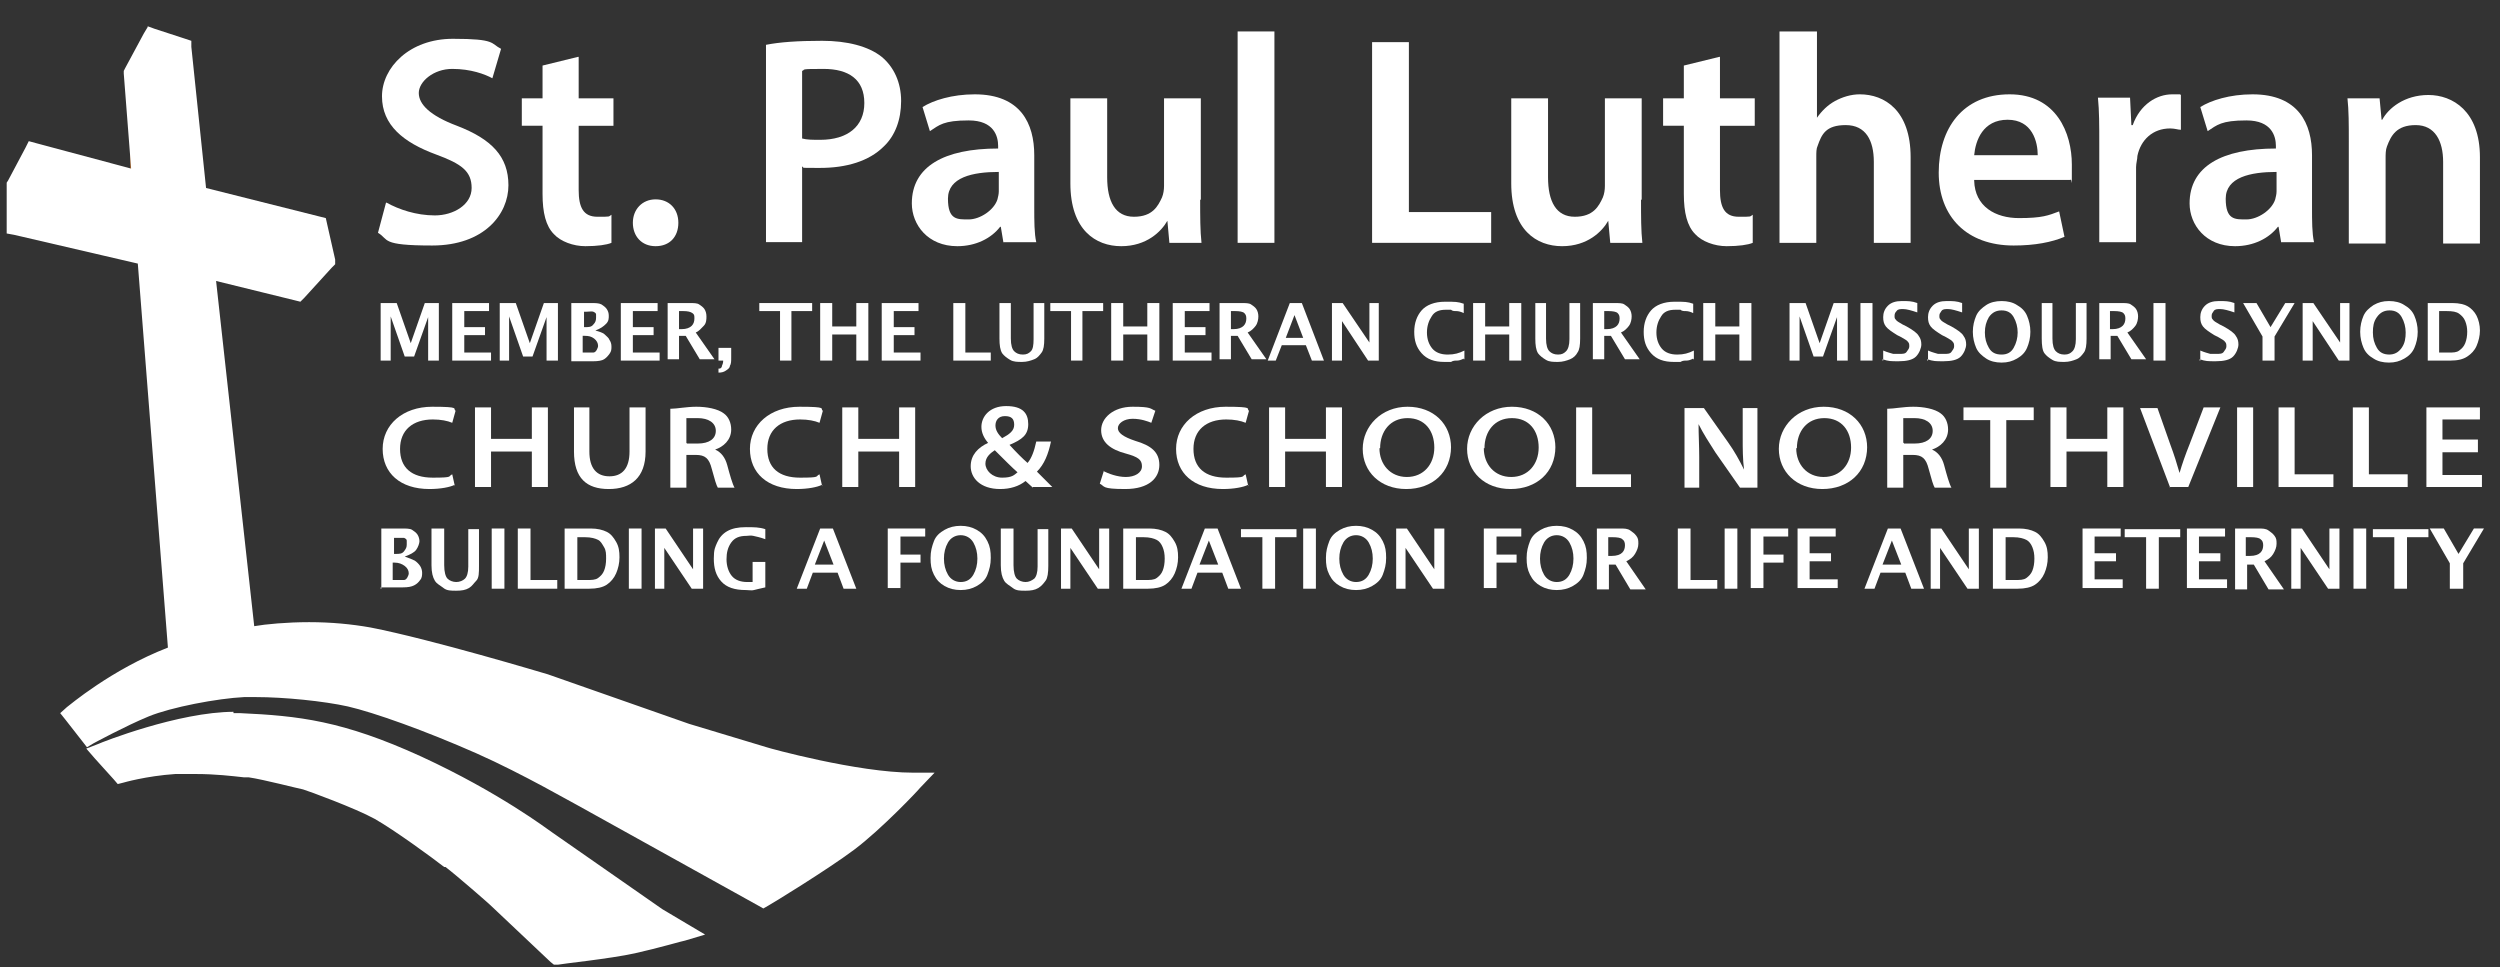 <?xml version="1.0" encoding="UTF-8"?>
<svg id="Layer_2" xmlns="http://www.w3.org/2000/svg" version="1.1" viewBox="0 0 373.7 144.6">
  <rect x="0" y="0" width="373.7" height="144.6" fill="#333333" stroke="none"/>
  <!-- Generator: Adobe Illustrator 29.0.1, SVG Export Plug-In . SVG Version: 2.1.0 Build 192)  -->
  <defs>
    <style>
      .st0 {
        fill: none;
        stroke: #d57728;
        stroke-miterlimit: 10;
        stroke-width: .2px;
      }

      .st1 {
        fill: #fff;
      }
    </style>
  </defs>
  <g>
    <path class="st1" d="M57.8,30.3c1.8,1,4.4,1.9,7.2,1.9s5.5-1.6,5.5-4.1-1.5-3.6-5.3-5c-4.9-1.8-8.1-4.4-8.1-8.7s4.1-8.6,10.6-8.6,5.6.7,7.2,1.5l-1.3,4.4c-1.1-.6-3.2-1.4-6-1.4s-5,1.9-5,3.6,1.7,3.4,5.7,4.9c5.2,2,7.7,4.6,7.7,8.9s-3.6,9-11.4,9-6.4-.9-8.1-1.9l1.2-4.5h.1Z"/>
    <path class="st1" d="M86.5,8.5v6.2h5.2v4.1h-5.2v9.6c0,2.6.7,4,2.8,4s1.6,0,2.1-.3v4.2c-.7.3-2.1.5-3.9.5s-3.7-.7-4.7-1.8c-1.2-1.2-1.7-3.2-1.7-6v-10.2h-3.1v-4.1h3.1v-4.9l5.3-1.3h0Z"/>
    <path class="st1" d="M94.6,33.3c0-2,1.4-3.5,3.4-3.5s3.4,1.4,3.4,3.5-1.3,3.5-3.4,3.5-3.4-1.5-3.4-3.5Z"/>
    <path class="st1" d="M114.5,6.7c2-.4,4.7-.6,8.4-.6s6.9.8,8.9,2.4c1.8,1.5,2.9,3.8,2.9,6.6s-.9,5.2-2.6,6.8c-2.2,2.2-5.6,3.2-9.5,3.2s-2,0-2.7-.2v11.3h-5.4s0-29.5,0-29.5ZM119.9,20.7c.7.2,1.6.2,2.7.2,4.1,0,6.6-2,6.6-5.5s-2.3-5.1-6.1-5.1-2.6.1-3.2.3v10.1Z"/>
    <path class="st1" d="M150,36.3l-.4-2.4h-.1c-1.3,1.7-3.6,2.9-6.4,2.9-4.4,0-6.8-3.2-6.8-6.4,0-5.5,4.8-8.2,12.9-8.2v-.4c0-1.4-.6-3.8-4.4-3.8s-4.4.7-5.8,1.6l-1.1-3.6c1.6-1,4.4-1.9,7.8-1.9,6.9,0,8.9,4.4,8.9,9.1v7.8c0,2,0,3.9.3,5.2h-4.9ZM149.3,25.7c-3.9,0-7.6.8-7.6,4s1.4,3.1,3.1,3.1,3.8-1.4,4.3-3c.1-.4.2-.8.2-1.2v-3h0Z"/>
    <path class="st1" d="M179.4,29.8c0,2.6,0,4.7.2,6.5h-4.8l-.3-3.3h0c-.9,1.6-3.1,3.8-6.9,3.8s-7.6-2.4-7.6-9.4v-12.7h5.5v11.8c0,3.6,1.2,5.9,4,5.9s3.6-1.6,4.2-2.9c.2-.5.3-1.1.3-1.7v-13.1h5.5v15.2h0Z"/>
    <path class="st1" d="M185,4.7h5.5v31.6h-5.5V4.7Z"/>
    <path class="st1" d="M205.1,6.3h5.5v25.4h12.3v4.6h-17.8V6.3Z"/>
    <path class="st1" d="M245.3,29.8c0,2.6,0,4.7.2,6.5h-4.8l-.3-3.3h0c-.9,1.6-3.1,3.8-6.9,3.8s-7.6-2.4-7.6-9.4v-12.7h5.5v11.8c0,3.6,1.2,5.9,4,5.9s3.6-1.6,4.2-2.9c.2-.5.3-1.1.3-1.7v-13.1h5.5v15.2h0Z"/>
    <path class="st1" d="M257.1,8.5v6.2h5.2v4.1h-5.2v9.6c0,2.6.7,4,2.8,4s1.6,0,2.1-.3v4.2c-.7.3-2.1.5-3.9.5s-3.7-.7-4.7-1.8c-1.2-1.2-1.7-3.2-1.7-6v-10.2h-3.1v-4.1h3.1v-4.9l5.3-1.3s.1,0,.1,0Z"/>
    <path class="st1" d="M266.1,4.7h5.5v12.9h0c.7-1,1.6-1.9,2.7-2.5s2.4-1,3.7-1c3.7,0,7.6,2.4,7.6,9.4v12.8h-5.5v-12.1c0-3.2-1.2-5.5-4.2-5.5s-3.6,1.4-4.2,3.1c-.2.4-.2,1-.2,1.6v12.9h-5.5V4.7h.1Z"/>
    <path class="st1" d="M295.1,27c.1,3.9,3.2,5.6,6.7,5.6s4.4-.4,6-1l.8,3.8c-1.9.8-4.4,1.3-7.6,1.3-7,0-11.2-4.3-11.2-10.9s3.6-11.7,10.6-11.7,9.3,5.8,9.3,10.5,0,1.8-.2,2.3h-14.5.1ZM304.6,23.2c0-2-.8-5.3-4.5-5.3s-4.8,3.1-5,5.3h9.5Z"/>
    <path class="st1" d="M313.8,21.6c0-2.9,0-5-.2-7h4.8l.2,4.1h.2c1.1-3.1,3.6-4.6,5.9-4.6s.8,0,1.3.1v5.2c-.4,0-.9-.2-1.6-.2-2.6,0-4.4,1.7-4.9,4.1,0,.5-.2,1.1-.2,1.7v11.2h-5.5v-14.7h0Z"/>
    <path class="st1" d="M341,36.3l-.4-2.4h-.1c-1.3,1.7-3.6,2.9-6.4,2.9-4.4,0-6.8-3.2-6.8-6.4,0-5.5,4.8-8.2,12.9-8.2v-.4c0-1.4-.6-3.8-4.4-3.8s-4.4.7-5.8,1.6l-1.1-3.6c1.6-1,4.4-1.9,7.8-1.9,6.9,0,8.9,4.4,8.9,9.1v7.8c0,2,0,3.9.3,5.2h-4.9ZM340.3,25.7c-3.9,0-7.6.8-7.6,4s1.4,3.1,3.1,3.1,3.8-1.4,4.3-3c.1-.4.2-.8.2-1.2v-3h0Z"/>
    <path class="st1" d="M351.1,21.1c0-2.5,0-4.6-.2-6.4h4.8l.3,3.2h.1c.9-1.7,3.3-3.7,6.9-3.7s7.7,2.4,7.7,9.3v12.9h-5.5v-12.2c0-3.1-1.2-5.5-4.1-5.5s-3.7,1.6-4.3,3.2c-.2.5-.2,1.2-.2,1.8v12.7h-5.5v-15.2h0Z"/>
  </g>
  <path class="st0" d="M19.6,26.3V9.4s2.8-4.9,7.4-2"/>
  <g>
    <path class="st1" d="M86.7,119.8s-8.1-4.7-15.1-7.8c-7.8-3.4-15.4-6.2-19.3-7.1-3.6-.8-9.6-1.4-13.9-1.4s-1.2,0-1.8,0c-4,.2-11,1.5-14.5,3s-8.2,4-8.3,4l-.5.3-3.2-4.2.5-.4c.3-.2,6.8-5.7,15.4-9l-4.6-58.4L1.8,34.3v-6.8l2.9-5.5,15.7,4.2-1.2-15.4,3.2-5.9,5.5,1.9,2.3,22.1,18,4.6,1.2,6.1-4.7,5-13.1-3.2,5.9,53.3c1.4-.2,4.7-.7,8.8-.7s6.2.3,9,.8c9.1,1.8,26.2,6.9,26.4,7l21.1,7.4,11.7,3.5s13.7,3.6,22,3.7h1.6l-1.1,1.2c-.2.2-5.7,6.1-9.7,9.1s-12.5,8.2-12.8,8.4l-.3.2-27.6-15.3v-.2h0Z"/>
    <path class="st1" d="M22.8,5.7l4.6,1.5,2.3,22.1,18.1,4.6,1.1,5.3-4.1,4.5-13.7-3.4,6.1,55s4-.8,9.4-.8,5.8.2,8.9.8c9.2,1.8,26.3,7,26.3,7l21.1,7.4,11.7,3.5s13.7,3.7,22.2,3.8c0,0-5.7,6-9.6,9-4,3-12.8,8.3-12.8,8.3l-27.2-15.1s-8-4.7-15.1-7.8c-7.1-3.1-15.1-6.1-19.4-7.1-3.8-.8-9.9-1.4-14.1-1.4h-1.8c-4.1.2-11.2,1.6-14.7,3s-8.3,4.1-8.3,4.1l-2.5-3.2s6.9-5.8,15.7-9.1l-4.6-59.5-19.5-4.5v-6.1l2.5-4.9,16.1,4.3-1.2-16.2,2.8-5.2M22.1,4l-.6,1-2.8,5.2-.2.4v.4l1.1,14.2-14.2-3.8-1.1-.3-.5,1-2.6,4.9-.2.3v7.6l1.1.2,18.5,4.3,4.5,57.4c-8.5,3.3-14.8,8.7-15.1,8.9l-1,.9.8,1,2.5,3.2.7.9,1-.6s4.8-2.6,8.2-4c3.4-1.4,10.3-2.7,14.3-2.9h1.7c4.3,0,10.2.6,13.8,1.4,3.9.9,11.5,3.6,19.2,7,7,3.1,14.9,7.7,15,7.7l27.2,15.1.7.4.7-.4c.4-.2,8.9-5.4,12.9-8.4,4-3,9.6-8.9,9.8-9.2l2.2-2.3h-3.2c-8.3,0-21.7-3.7-21.9-3.8l-11.6-3.5-21.1-7.4h0c-.7-.2-17.3-5.2-26.5-7-2.8-.5-5.9-.8-9.2-.8s-6.5.3-8.2.6l-5.7-51.6,11.8,2.9.8.2.6-.6,4.1-4.5.5-.5v-.7l-1.2-5.3-.2-.9-.8-.2-17.1-4.3-2.2-21.1v-.9l-.9-.3-4.6-1.5-1.1-.4h.1Z"/>
  </g>
  <g>
    <path class="st1" d="M73.7,134.6s-5-4.3-6.8-5.6h-.2c-2-1.6-7.5-5.6-10.5-7.4-3.1-1.8-10.8-4.5-10.8-4.5h0s-5.9-1.5-8.2-1.8h-.7c-1.8-.3-4.4-.6-7.3-.6h-3.2c-4.5.4-8,1.3-8,1.4h-.4l-3.7-4.1.9-.4c.5-.2,11.9-4.8,20.1-4.8s.7,0,1,0c8.6.4,15.2,1.1,26.8,6.4,11.9,5.4,19.4,11.2,19.4,11.3l16.5,11.5,5,3-1.5.4s-3.9,1.1-7.4,1.9c-3.6.8-11.1,1.6-11.5,1.6h-.3l-9.3-8.7v.3h.1Z"/>
    <path class="st1" d="M35,107.8h.9c8.1.4,14.6.9,26.6,6.4,11.9,5.5,19.3,11.2,19.3,11.2l16.5,11.5,3.7,2.2s-3.8,1.1-7.4,1.9c-3.6.8-11.4,1.6-11.4,1.6l-9.1-8.5s-5-4.4-6.8-5.7-7.6-5.6-10.7-7.4c-3.2-1.8-11-4.6-11-4.6,0,0-5.9-1.6-8.3-1.8-1.8-.2-4.7-.6-8-.6s-2.1,0-3.2,0c-4.6.4-8.1,1.4-8.1,1.4l-2.8-3.1s11.7-4.7,19.8-4.7M35,106.4v1.4-1.4h0c-8.3,0-19.9,4.6-20.3,4.8l-1.8.7,1.3,1.5,2.8,3.1.6.7.8-.2s3.4-1,7.8-1.3h3.1c2.9,0,5.4.3,7.2.5h.7c2.1.3,7.5,1.7,8.1,1.8.7.2,7.8,2.8,10.7,4.4,3,1.7,8.6,5.8,10.4,7.2h.2c1.7,1.3,6.4,5.4,6.7,5.7l9,8.5.5.4h.6c.3-.1,7.9-.9,11.5-1.7s7.3-1.9,7.5-1.9l3-.9-2.7-1.6-3.7-2.2-16.5-11.5c-.6-.4-7.8-5.9-19.5-11.3-11.8-5.4-18.4-6.1-27.1-6.5h-1v-.2Z"/>
  </g>
  <g>
    <path class="st1" d="M57,88v-9h3c.7,0,1.3,0,1.6.2s.6.4.8.7c.2.3.3.7.3,1s-.2.9-.5,1.3-.9.7-1.7,1c.6.2,1.1.4,1.5.6.3.2.6.5.8.8s.3.7.3,1,0,.8-.3,1.1c-.2.3-.5.6-.9.8s-.9.3-1.7.3h-3.3v.2h.1ZM58.7,82.8h.4c.6,0,1,0,1.3-.4s.4-.6.4-1v-.6c0-.2-.2-.3-.4-.4h-1.5v2.5h-.2ZM58.7,86.7h1.7c.2,0,.4-.2.5-.4s.2-.4.2-.6c0-.4-.2-.8-.6-1.1-.4-.3-.9-.5-1.5-.5h-.3v2.8h0v-.2Z"/>
    <path class="st1" d="M64.5,79h1.9v5.5c0,1,.2,1.7.5,2s.8.5,1.3.5,1-.2,1.3-.5.5-.9.5-1.8v-5.6h1.6v5.5c0,1,0,1.8-.4,2.2s-.6.8-1.1,1.1-1.1.4-1.9.4-1.4,0-1.9-.4-1-.6-1.3-1.1-.5-1.2-.5-2.3c0,0,0-5.5,0-5.5Z"/>
    <path class="st1" d="M73.5,88v-9h1.9v9h-1.9Z"/>
    <path class="st1" d="M77.4,88v-9h1.9v7.7h4v1.3h-5.9Z"/>
    <path class="st1" d="M84.4,88v-9h3.9c1,0,1.8.2,2.4.5s1,.8,1.4,1.5.5,1.4.5,2.3-.2,1.7-.5,2.4-.8,1.3-1.4,1.7-1.5.6-2.6.6h-3.7ZM86.3,86.7h1.4c.7,0,1.3,0,1.7-.3s.7-.6.9-1.1.3-1.1.3-1.8,0-1.2-.3-1.7-.5-.9-.9-1.1-1-.4-2-.4h-1.1v6.5h0Z"/>
    <path class="st1" d="M94,88v-9h1.9v9h-1.9Z"/>
    <path class="st1" d="M97.9,88v-9h1.6l4.1,6.1v-6.1h1.5v9h-1.7l-4.1-6.1v6.1h-1.5,0Z"/>
    <path class="st1" d="M114.4,87.8c-.8.2-1.4.3-1.7.4s-.8,0-1.2,0c-1.7,0-2.9-.4-3.7-1.3s-1.1-2-1.1-3.4.2-1.7.5-2.4.8-1.3,1.5-1.7,1.6-.6,2.8-.6,2,0,2.9.3v1.5c-.8-.3-1.4-.4-1.8-.5s-.7,0-1,0c-1.1,0-1.8.3-2.3,1s-.7,1.5-.7,2.5.3,1.9.8,2.5,1.3.9,2.3.9.5,0,.8,0v-3h1.9v3.9h0Z"/>
    <path class="st1" d="M119.1,88l3.5-9h1.9l3.5,9h-1.9l-.9-2.4h-3.7l-.9,2.4h-1.5ZM121.8,84.4h2.8l-1.4-3.6-1.4,3.6Z"/>
    <path class="st1" d="M132.7,88v-9h5.6v1.2h-3.7v2.7h3v1.2h-3v3.8h-1.9Z"/>
    <path class="st1" d="M143.6,88.2c-.9,0-1.7-.2-2.4-.6s-1.2-.9-1.6-1.7-.5-1.5-.5-2.5.2-1.7.5-2.5.9-1.3,1.6-1.7,1.5-.6,2.4-.6,1.7.2,2.4.6,1.2.9,1.6,1.7.5,1.5.5,2.5-.2,1.7-.5,2.5-.9,1.3-1.6,1.7-1.5.6-2.4.6ZM143.6,87c.9,0,1.5-.4,1.9-1.1s.6-1.5.6-2.4-.2-1.7-.6-2.4-1.1-1.1-1.9-1.1-1.5.4-1.9,1.1-.6,1.5-.6,2.4.2,1.7.6,2.4c.4.7,1.1,1.1,1.9,1.1Z"/>
    <path class="st1" d="M149.6,79h1.9v5.5c0,1,.2,1.7.5,2s.8.5,1.3.5.9-.2,1.3-.5c.3-.3.5-.9.5-1.8v-5.6h1.6v5.5c0,1-.1,1.8-.4,2.2s-.6.8-1.1,1.1-1.1.4-1.9.4-1.4,0-1.9-.4-1-.6-1.3-1.1-.5-1.2-.5-2.3v-5.5h0Z"/>
    <path class="st1" d="M158.6,88v-9h1.6l4.1,6.1v-6.1h1.5v9h-1.7l-4.1-6.1v6.1h-1.5,0Z"/>
    <path class="st1" d="M167.9,88v-9h3.9c1,0,1.8.2,2.4.5s1,.8,1.4,1.5.5,1.4.5,2.3-.2,1.7-.5,2.4-.8,1.3-1.4,1.7-1.5.6-2.6.6h-3.7,0ZM169.8,86.7h1.4c.7,0,1.3,0,1.7-.3s.7-.6.9-1.1.3-1.1.3-1.8-.1-1.2-.3-1.7-.5-.9-.9-1.1-1-.4-2-.4h-1.1v6.5h0Z"/>
    <path class="st1" d="M176.6,88l3.5-9h1.9l3.5,9h-1.9l-.9-2.4h-3.7l-.9,2.4h-1.5ZM179.3,84.4h2.8l-1.4-3.6-1.4,3.6h0Z"/>
    <path class="st1" d="M188.7,88v-7.7h-3.2v-1.2h8.3v1.2h-3.2v7.7h-1.9Z"/>
    <path class="st1" d="M194.8,88v-9h1.9v9h-1.9Z"/>
    <path class="st1" d="M202.7,88.2c-.9,0-1.7-.2-2.4-.6s-1.2-.9-1.6-1.7-.5-1.5-.5-2.5.2-1.7.5-2.5.9-1.3,1.6-1.7,1.5-.6,2.4-.6,1.7.2,2.4.6,1.2.9,1.6,1.7.5,1.5.5,2.5-.2,1.7-.5,2.5-.9,1.3-1.6,1.7-1.5.6-2.4.6ZM202.7,87c.9,0,1.5-.4,1.9-1.1s.6-1.5.6-2.4-.2-1.7-.6-2.4-1.1-1.1-1.9-1.1-1.5.4-1.9,1.1-.6,1.5-.6,2.4.2,1.7.6,2.4c.4.7,1.1,1.1,1.9,1.1Z"/>
    <path class="st1" d="M208.7,88v-9h1.6l4.1,6.1v-6.1h1.5v9h-1.7l-4.1-6.1v6.1h-1.5,0Z"/>
    <path class="st1" d="M221.8,88v-9h5.6v1.2h-3.7v2.7h3v1.2h-3v3.8h-1.9Z"/>
    <path class="st1" d="M232.7,88.2c-.9,0-1.7-.2-2.4-.6s-1.2-.9-1.6-1.7-.5-1.5-.5-2.5.2-1.7.5-2.5.9-1.3,1.6-1.7,1.5-.6,2.4-.6,1.7.2,2.4.6,1.2.9,1.6,1.7.5,1.5.5,2.5-.2,1.7-.5,2.5-.9,1.3-1.6,1.7-1.5.6-2.4.6ZM232.7,87c.9,0,1.5-.4,1.9-1.1s.6-1.5.6-2.4-.2-1.7-.6-2.4-1.1-1.1-1.9-1.1-1.5.4-1.9,1.1-.6,1.5-.6,2.4.2,1.7.6,2.4c.4.7,1.1,1.1,1.9,1.1Z"/>
    <path class="st1" d="M238.7,88v-9h3.4c.7,0,1.2,0,1.6.3s.6.4.9.8.3.7.3,1.2-.2,1-.5,1.5-.7.8-1.3,1.1l2.9,4.2h-2.3l-2.2-3.7h-1v3.7h-1.8,0ZM240.5,83.1h.4c.8,0,1.3-.2,1.6-.5s.4-.7.4-1.1-.1-.7-.4-.9c-.2-.2-.7-.3-1.5-.3h-.6v2.8h.1Z"/>
    <path class="st1" d="M250.8,88v-9h1.9v7.7h4v1.3h-5.9Z"/>
    <path class="st1" d="M257.8,88v-9h1.9v9h-1.9Z"/>
    <path class="st1" d="M261.7,88v-9h5.6v1.2h-3.7v2.7h3v1.2h-3v3.8h-1.9Z"/>
    <path class="st1" d="M268.7,88v-9h5.7v1.2h-3.9v2.5h3.2v1.2h-3.2v2.7h4.2v1.3h-6Z"/>
    <path class="st1" d="M278.7,88l3.5-9h1.9l3.5,9h-1.9l-.9-2.4h-3.7l-.9,2.4h-1.5ZM281.4,84.4h2.8l-1.4-3.6-1.4,3.6Z"/>
    <path class="st1" d="M288.6,88v-9h1.6l4.1,6.1v-6.1h1.5v9h-1.7l-4.1-6.1v6.1h-1.5.1Z"/>
    <path class="st1" d="M297.9,88v-9h3.9c1,0,1.8.2,2.4.5s1,.8,1.4,1.5.5,1.4.5,2.3-.2,1.7-.5,2.4-.8,1.3-1.4,1.7-1.5.6-2.6.6h-3.7,0ZM299.8,86.7h1.4c.7,0,1.3,0,1.7-.3s.7-.6.9-1.1.3-1.1.3-1.8-.1-1.2-.3-1.7-.5-.9-.9-1.1-1-.4-2-.4h-1.1v6.5h0Z"/>
    <path class="st1" d="M311.3,88v-9h5.7v1.2h-3.9v2.5h3.2v1.2h-3.2v2.7h4.2v1.3h-6Z"/>
    <path class="st1" d="M320.8,88v-7.7h-3.2v-1.2h8.3v1.2h-3.2v7.7h-1.9,0Z"/>
    <path class="st1" d="M326.9,88v-9h5.7v1.2h-3.9v2.5h3.2v1.2h-3.2v2.7h4.2v1.3h-6Z"/>
    <path class="st1" d="M334.1,88v-9h3.4c.7,0,1.2,0,1.6.3s.6.4.9.8.3.7.3,1.2-.2,1-.5,1.5-.7.8-1.3,1.1l2.9,4.2h-2.3l-2.2-3.7h-1v3.7h-1.8ZM335.9,83.1h.4c.8,0,1.3-.2,1.6-.5.3-.3.4-.7.4-1.1s-.1-.7-.4-.9c-.2-.2-.7-.3-1.5-.3h-.7v2.8h.2Z"/>
    <path class="st1" d="M342.5,88v-9h1.6l4.1,6.1v-6.1h1.5v9h-1.7l-4.1-6.1v6.1h-1.5.1Z"/>
    <path class="st1" d="M351.8,88v-9h1.9v9h-1.9Z"/>
    <path class="st1" d="M357.9,88v-7.7h-3.2v-1.2h8.3v1.2h-3.2v7.7h-1.9,0Z"/>
    <path class="st1" d="M366.2,88v-3.8l-3-5.2h2.1l2.2,3.8,2.3-3.8h1.5l-3.1,5.2v3.8h-2Z"/>
  </g>
  <g>
    <path class="st1" d="M56.9,53.9v-8.6h2.4l2.1,6,2.1-6h2.1v8.6h-1.6v-6.5l-2.1,5.9h-1.4l-2.1-6v6.6h-1.5Z"/>
    <path class="st1" d="M67.6,53.9v-8.6h5.5v1.2h-3.7v2.4h3.1v1.2h-3.1v2.6h4v1.2s-5.8,0-5.8,0Z"/>
    <path class="st1" d="M74.7,53.9v-8.6h2.4l2.1,6,2.1-6h2.1v8.6h-1.7v-6.5l-2.1,5.9h-1.4l-2.1-6v6.6h-1.4Z"/>
    <path class="st1" d="M85.4,53.9v-8.6h2.9c.7,0,1.2,0,1.6.2.3.2.6.4.8.7.2.3.3.6.3,1s0,.8-.4,1.2-.8.7-1.6,1c.6.2,1.1.3,1.4.6s.6.5.7.8c.2.3.3.6.3,1s0,.7-.3,1.1-.5.6-.8.8-.9.3-1.6.3h-3.3ZM87.1,48.9h.4c.5,0,.9,0,1.2-.4.3-.3.4-.6.4-1v-.5c0-.2-.2-.3-.4-.4s-.6,0-1.1,0h-.3v2.4h-.2ZM87.1,52.7h1.6c.2,0,.4-.2.5-.4s.2-.4.2-.6c0-.4-.2-.8-.6-1.1s-.8-.4-1.4-.4h-.3v2.6h0Z"/>
    <path class="st1" d="M92.8,53.9v-8.6h5.5v1.2h-3.7v2.4h3.1v1.2h-3.1v2.6h4v1.2s-5.8,0-5.8,0Z"/>
    <path class="st1" d="M99.8,53.9v-8.6h3.2c.7,0,1.2,0,1.5.2s.6.4.8.7.3.7.3,1.1,0,1-.4,1.4-.7.8-1.2,1l2.8,4h-2.2l-2.1-3.5h-1v3.5h-1.7v.2h0ZM101.5,49.2h.4c.7,0,1.2-.2,1.5-.5s.4-.7.4-1.1,0-.6-.3-.8-.7-.3-1.4-.3h-.6s0,2.7,0,2.7Z"/>
    <path class="st1" d="M108.1,53.9h-.7v-1.9h1.9v1.4c0,.6,0,1-.2,1.3,0,.3-.3.5-.6.7s-.6.3-1.1.3v-.6c.2,0,.4,0,.5-.3,0-.2.2-.4.2-.8v-.2h0Z"/>
    <path class="st1" d="M116.6,53.9v-7.4h-3.1v-1.2h7.9v1.2h-3.1v7.4h-1.8,0Z"/>
    <path class="st1" d="M122.6,53.9v-8.6h1.8v3.5h3.6v-3.5h1.8v8.6h-1.8v-3.9h-3.6v3.9h-1.8Z"/>
    <path class="st1" d="M131.8,53.9v-8.6h5.5v1.2h-3.7v2.4h3.1v1.2h-3.1v2.6h4v1.2s-5.8,0-5.8,0Z"/>
    <path class="st1" d="M142.5,53.9v-8.6h1.8v7.4h3.8v1.2s-5.6,0-5.6,0Z"/>
    <path class="st1" d="M149.3,45.3h1.8v5.3c0,1,.2,1.6.5,1.9s.7.5,1.3.5.9-.2,1.2-.5.4-.9.4-1.8v-5.4h1.6v5.3c0,1-.1,1.7-.4,2.1-.3.4-.6.8-1.1,1s-1.1.4-1.8.4-1.3,0-1.8-.3-.9-.6-1.2-1c-.3-.5-.4-1.2-.4-2.2v-5.3h-.1Z"/>
    <path class="st1" d="M160.1,53.9v-7.4h-3.1v-1.2h7.9v1.2h-3.1v7.4h-1.8.1Z"/>
    <path class="st1" d="M166.1,53.9v-8.6h1.8v3.5h3.6v-3.5h1.8v8.6h-1.8v-3.9h-3.6v3.9h-1.8Z"/>
    <path class="st1" d="M175.3,53.9v-8.6h5.5v1.2h-3.7v2.4h3.1v1.2h-3.1v2.6h4v1.2s-5.8,0-5.8,0Z"/>
    <path class="st1" d="M182.3,53.9v-8.6h3.2c.7,0,1.2,0,1.5.2s.6.4.8.7.3.7.3,1.1-.1,1-.4,1.4c-.3.4-.7.8-1.2,1l2.8,4h-2.2l-2.1-3.5h-1v3.5h-1.7v.2h0ZM184,49.2h.4c.7,0,1.2-.2,1.5-.5s.4-.7.4-1.1-.1-.6-.3-.8-.7-.3-1.4-.3h-.6v2.7h0Z"/>
    <path class="st1" d="M189.5,53.9l3.3-8.6h1.8l3.3,8.6h-1.8l-.9-2.3h-3.6l-.9,2.3h-1.3,0ZM192.1,50.5h2.7l-1.3-3.4-1.3,3.4h0Z"/>
    <path class="st1" d="M199.1,53.9v-8.6h1.6l4,5.9v-5.9h1.4v8.6h-1.6l-3.9-5.9v5.9h-1.5Z"/>
    <path class="st1" d="M218.8,53.6c-.4.2-.7.3-1,.3s-.6,0-.9.2h-1c-1.5,0-2.6-.4-3.4-1.3s-1.1-1.9-1.1-3.2.4-2.4,1.1-3.2c.7-.8,1.9-1.3,3.5-1.3s1.9,0,2.8.3v1.4c-.4-.2-.8-.3-1.1-.3s-.6,0-.8-.2h-.8c-1,0-1.7.3-2.1,1-.4.6-.7,1.4-.7,2.4s.3,1.8.8,2.4c.5.6,1.3.9,2.3.9s1.7-.2,2.5-.6v1.3h-.1Z"/>
    <path class="st1" d="M220.2,53.9v-8.6h1.8v3.5h3.6v-3.5h1.8v8.6h-1.8v-3.9h-3.6v3.9h-1.8Z"/>
    <path class="st1" d="M229.3,45.3h1.8v5.3c0,1,.2,1.6.5,1.9s.7.5,1.3.5.9-.2,1.2-.5.5-.9.5-1.8v-5.4h1.6v5.3c0,1-.1,1.7-.4,2.1-.2.4-.6.8-1.1,1s-1.1.4-1.8.4-1.3,0-1.8-.3-.9-.6-1.2-1c-.3-.5-.4-1.2-.4-2.2v-5.3h-.2Z"/>
    <path class="st1" d="M238.1,53.9v-8.6h3.2c.7,0,1.2,0,1.5.2s.6.4.8.7.3.7.3,1.1-.1,1-.4,1.4c-.3.4-.7.8-1.2,1l2.8,4h-2.2l-2.1-3.5h-1v3.5h-1.7v.2h0ZM239.8,49.2h.4c.7,0,1.2-.2,1.5-.5s.4-.7.4-1.1-.1-.6-.3-.8-.7-.3-1.4-.3h-.6v2.7h0Z"/>
    <path class="st1" d="M253.1,53.6c-.4.2-.7.3-1,.3s-.6,0-.9.2h-1c-1.5,0-2.6-.4-3.4-1.3s-1.1-1.9-1.1-3.2.4-2.4,1.1-3.2c.7-.8,1.9-1.3,3.5-1.3s1.9,0,2.8.3v1.4c-.4-.2-.8-.3-1.1-.3s-.6,0-.8-.2h-.8c-1,0-1.7.3-2.1,1-.4.6-.7,1.4-.7,2.4s.3,1.8.8,2.4c.5.6,1.3.9,2.3.9s1.7-.2,2.5-.6v1.3h-.1Z"/>
    <path class="st1" d="M254.6,53.9v-8.6h1.8v3.5h3.6v-3.5h1.8v8.6h-1.8v-3.9h-3.6v3.9h-1.8,0Z"/>
    <path class="st1" d="M267.5,53.9v-8.6h2.4l2.1,6,2.1-6h2.1v8.6h-1.6v-6.5l-2.1,5.9h-1.4l-2.1-6v6.6h-1.5Z"/>
    <path class="st1" d="M278.1,53.9v-8.6h1.8v8.6h-1.8Z"/>
    <path class="st1" d="M281.5,53.9v-1.5c.7.3,1.2.4,1.5.5h.9c.5,0,.9,0,1.1-.3s.4-.5.4-.8,0-.5-.2-.7c-.1-.2-.5-.4-1-.7l-.6-.3c-.8-.5-1.4-.9-1.7-1.3-.3-.4-.4-.8-.4-1.4s.2-1.2.7-1.7,1.2-.7,2.1-.7,1.5,0,2.3.3v1.4c-.9-.3-1.6-.5-2.1-.5s-.8,0-1,.3c-.2.2-.3.4-.3.7s0,.4.2.6c.1.2.5.4,1,.7l.6.3c.9.5,1.6,1,1.8,1.4.3.4.4.8.4,1.3s-.3,1.3-.8,1.8-1.4.7-2.6.7-1.5,0-2.4-.3v.2h.1Z"/>
    <path class="st1" d="M288.2,53.9v-1.5c.7.3,1.2.4,1.5.5h.9c.5,0,.9,0,1.1-.3s.4-.5.4-.8,0-.5-.2-.7c-.1-.2-.5-.4-1-.7l-.6-.3c-.8-.5-1.4-.9-1.7-1.3-.3-.4-.4-.8-.4-1.4s.2-1.2.7-1.7,1.2-.7,2.1-.7,1.5,0,2.3.3v1.4c-.9-.3-1.6-.5-2.1-.5s-.8,0-1,.3-.3.4-.3.7,0,.4.2.6c.1.2.5.4,1,.7l.6.3c.9.5,1.6,1,1.8,1.4.3.4.4.8.4,1.3s-.3,1.3-.8,1.8-1.4.7-2.6.7-1.5,0-2.4-.3v.2h.1Z"/>
    <path class="st1" d="M299.2,54.2c-.9,0-1.7-.2-2.3-.6s-1.2-.9-1.5-1.6c-.3-.7-.5-1.5-.5-2.4s.2-1.7.5-2.4.9-1.2,1.5-1.6,1.4-.6,2.3-.6,1.7.2,2.3.6c.7.4,1.2.9,1.5,1.6.3.7.5,1.5.5,2.4s-.2,1.7-.5,2.4-.8,1.2-1.5,1.6-1.4.6-2.3.6ZM299.2,53c.8,0,1.4-.3,1.8-1s.6-1.5.6-2.3-.2-1.6-.6-2.3-1-1-1.8-1-1.4.3-1.9,1c-.4.7-.6,1.4-.6,2.3s.2,1.6.6,2.3,1,1,1.9,1Z"/>
    <path class="st1" d="M305,45.3h1.8v5.3c0,1,.2,1.6.5,1.9s.7.5,1.3.5.9-.2,1.2-.5c.3-.3.5-.9.5-1.8v-5.4h1.6v5.3c0,1-.1,1.7-.4,2.1s-.6.8-1.1,1-1.1.4-1.8.4-1.3,0-1.8-.3-.9-.6-1.2-1-.4-1.2-.4-2.2v-5.3h-.2Z"/>
    <path class="st1" d="M313.8,53.9v-8.6h3.2c.7,0,1.2,0,1.5.2s.6.4.8.7.3.7.3,1.1-.1,1-.4,1.4-.7.8-1.2,1l2.8,4h-2.2l-2.1-3.5h-1v3.5h-1.7v.2h0ZM315.4,49.2h.4c.7,0,1.2-.2,1.5-.5s.4-.7.4-1.1-.1-.6-.3-.8c-.2-.2-.7-.3-1.4-.3h-.6s0,2.7,0,2.7Z"/>
    <path class="st1" d="M321.9,53.9v-8.6h1.8v8.6h-1.8Z"/>
    <path class="st1" d="M328.9,53.9v-1.5c.7.3,1.2.4,1.5.5h.9c.5,0,.9,0,1.1-.3s.4-.5.4-.8,0-.5-.2-.7c-.1-.2-.5-.4-1-.7l-.6-.3c-.8-.5-1.4-.9-1.7-1.3-.3-.4-.4-.8-.4-1.4s.2-1.2.7-1.7,1.2-.7,2.1-.7,1.5,0,2.3.3v1.4c-.9-.3-1.6-.5-2.1-.5s-.8,0-1,.3-.3.4-.3.7,0,.4.2.6c.1.2.5.4,1,.7l.6.3c.9.5,1.6,1,1.8,1.4.3.4.4.8.4,1.3s-.3,1.3-.8,1.8-1.4.7-2.6.7-1.5,0-2.4-.3v.2h.1Z"/>
    <path class="st1" d="M338.2,53.9v-3.6l-2.9-5h2l2.1,3.6,2.2-3.6h1.4l-3,5v3.6h-1.8Z"/>
    <path class="st1" d="M344.2,53.9v-8.6h1.6l4,5.9v-5.9h1.4v8.6h-1.6l-3.9-5.9v5.9h-1.5Z"/>
    <path class="st1" d="M357.1,54.2c-.9,0-1.7-.2-2.3-.6-.7-.4-1.2-.9-1.5-1.6s-.5-1.5-.5-2.4.2-1.7.5-2.4.9-1.2,1.5-1.6c.7-.4,1.4-.6,2.3-.6s1.7.2,2.3.6c.7.4,1.2.9,1.5,1.6.3.7.5,1.5.5,2.4s-.2,1.7-.5,2.4-.8,1.2-1.5,1.6c-.7.4-1.4.6-2.3.6ZM357.1,53c.8,0,1.4-.3,1.9-1s.6-1.5.6-2.3-.2-1.6-.6-2.3-1-1-1.8-1-1.4.3-1.9,1-.6,1.4-.6,2.3.2,1.6.6,2.3,1,1,1.9,1h-.1Z"/>
    <path class="st1" d="M362.9,53.9v-8.6h3.7c1,0,1.8.2,2.3.5s1,.8,1.3,1.4.5,1.4.5,2.2-.2,1.6-.5,2.3-.8,1.2-1.4,1.6c-.6.4-1.4.6-2.5.6h-3.5.1ZM364.7,52.7h1.3c.7,0,1.2,0,1.6-.3s.7-.6.9-1.1c.2-.5.3-1.1.3-1.7s-.1-1.1-.3-1.6c-.2-.5-.5-.8-.9-1.1s-1-.4-1.9-.4h-1.1v6.2s.1,0,.1,0Z"/>
  </g>
  <g>
    <path class="st1" d="M67.9,72.5c-.6.3-2,.6-3.7.6-4.4,0-7-2.4-7-6s3-6.3,7.4-6.3,3,.3,3.5.6l-.5,1.8c-.7-.3-1.7-.5-2.9-.5-3,0-4.9,1.6-4.9,4.4s1.7,4.3,4.9,4.3,2.2-.2,2.9-.5l.4,1.8v-.2h-.1Z"/>
    <path class="st1" d="M73.4,60.9v4.7h6.1v-4.7h2.4v11.9h-2.4v-5.3h-6.1v5.3h-2.4v-11.9s2.4,0,2.4,0Z"/>
    <path class="st1" d="M88.1,60.9v6.6c0,2.5,1.1,3.7,3,3.7s3-1.2,3-3.7v-6.6h2.4v6.6c0,3.9-2.2,5.6-5.5,5.6s-5.2-1.6-5.2-5.6v-6.6h2.4-.1Z"/>
    <path class="st1" d="M100.3,61.1c.9,0,2.3-.3,3.8-.3s3.2.3,4.1,1c.7.5,1.1,1.4,1.1,2.4,0,1.6-1.2,2.6-2.4,3h0c.9.4,1.5,1.2,1.8,2.3.4,1.5.8,2.9,1.1,3.4h-2.5c-.2-.3-.5-1.3-.9-2.8-.4-1.6-1-2.1-2.4-2.1h-1.4v4.9h-2.4v-11.8s0,0,.1,0ZM102.7,66.3h1.6c1.7,0,2.7-.7,2.7-1.9s-1.1-1.9-2.7-1.9h-1.7v3.7h0Z"/>
    <path class="st1" d="M122.8,72.5c-.6.3-2,.6-3.7.6-4.4,0-7-2.4-7-6s3-6.3,7.4-6.3,3,.3,3.5.6l-.5,1.8c-.7-.3-1.7-.5-2.9-.5-3,0-4.9,1.6-4.9,4.4s1.7,4.3,4.9,4.3,2.2-.2,2.9-.5l.4,1.8v-.2h-.1Z"/>
    <path class="st1" d="M128.3,60.9v4.7h6.1v-4.7h2.4v11.9h-2.4v-5.3h-6.1v5.3h-2.4v-11.9s2.4,0,2.4,0Z"/>
    <path class="st1" d="M154.4,72.9c-.3-.3-.7-.6-1.1-1-1,.8-2.3,1.2-3.8,1.2-3,0-4.4-1.7-4.4-3.4s1.1-2.8,2.6-3.5h0c-.6-.7-1-1.5-1-2.4,0-1.5,1.2-3.1,3.7-3.1s3.3,1.1,3.3,2.7-.9,2.3-2.8,3.1h0c1,1.1,2,2.1,2.7,2.7.6-.7,1-1.8,1.3-3.2h2.2c-.4,1.9-1,3.4-2.1,4.5.8.8,1.6,1.6,2.3,2.3h-2.9ZM152.1,70.6c-.7-.6-2-1.9-3.4-3.3-.6.4-1.4,1-1.4,2s1,2.1,2.5,2.1,1.8-.4,2.3-.8h0ZM148.8,63.6c0,.7.4,1.3,1,1.9,1.1-.6,1.8-1.1,1.8-2s-.4-1.3-1.4-1.3-1.4.7-1.4,1.4h0Z"/>
    <path class="st1" d="M164.9,70.4c.8.4,2.1.9,3.4.9s2.4-.6,2.4-1.6-.6-1.4-2.4-1.9c-2.3-.6-3.7-1.7-3.7-3.5s1.8-3.5,4.7-3.5,2.6.3,3.4.6l-.6,1.8c-.5-.2-1.5-.6-2.8-.6s-2.2.7-2.2,1.4.8,1.3,2.6,1.9c2.4.7,3.6,1.7,3.6,3.6s-1.5,3.6-5.1,3.6-3-.4-3.8-.8l.6-1.9h0Z"/>
    <path class="st1" d="M186.5,72.5c-.6.3-2,.6-3.7.6-4.4,0-7-2.4-7-6s3-6.3,7.4-6.3,3,.3,3.5.6l-.5,1.8c-.7-.3-1.7-.5-2.9-.5-3,0-4.9,1.6-4.9,4.4s1.7,4.3,4.9,4.3,2.2-.2,2.9-.5l.4,1.8v-.2h0Z"/>
    <path class="st1" d="M192.1,60.9v4.7h6.1v-4.7h2.4v11.9h-2.4v-5.3h-6.1v5.3h-2.4v-11.9s2.4,0,2.4,0Z"/>
    <path class="st1" d="M216.9,66.8c0,3.8-2.8,6.3-6.7,6.3s-6.5-2.6-6.5-6,2.8-6.3,6.7-6.3,6.5,2.6,6.5,6.1h0ZM206.2,67c0,2.4,1.6,4.3,4.1,4.3s4.1-1.9,4.1-4.4-1.4-4.4-4-4.4-4.1,2-4.1,4.5h-.1Z"/>
    <path class="st1" d="M232.5,66.8c0,3.8-2.8,6.3-6.7,6.3s-6.5-2.6-6.5-6,2.8-6.3,6.7-6.3,6.5,2.6,6.5,6.1h0ZM221.8,67c0,2.4,1.6,4.3,4.1,4.3s4.1-1.9,4.1-4.4-1.4-4.4-4-4.4-4.1,2-4.1,4.5h-.1Z"/>
    <path class="st1" d="M235.6,60.9h2.4v10h5.8v1.9h-8.2v-11.9Z"/>
    <path class="st1" d="M251.8,72.9v-11.9h2.9l3.6,5.1c1,1.4,1.7,2.7,2.4,4.1h0c-.2-1.6-.2-3.1-.2-4.8v-4.4h2.2v11.9h-2.6l-3.7-5.3c-.9-1.4-1.8-2.8-2.5-4.2h0c0,1.6.1,3.2.1,4.9v4.6h-2.2,0Z"/>
    <path class="st1" d="M279.1,66.8c0,3.8-2.8,6.3-6.7,6.3s-6.5-2.6-6.5-6,2.8-6.3,6.7-6.3,6.5,2.6,6.5,6.1h0ZM268.5,67c0,2.4,1.6,4.3,4.1,4.3s4.1-1.9,4.1-4.4-1.4-4.4-4-4.4-4.1,2-4.1,4.5h-.1Z"/>
    <path class="st1" d="M282.2,61.1c.9,0,2.3-.3,3.8-.3s3.2.3,4.1,1c.7.5,1.1,1.4,1.1,2.4,0,1.6-1.2,2.6-2.4,3h0c.9.4,1.5,1.2,1.8,2.3.4,1.5.8,2.9,1.1,3.4h-2.5c-.2-.3-.5-1.3-.9-2.8-.4-1.6-1-2.1-2.4-2.1h-1.4v4.9h-2.4v-11.8h0ZM284.6,66.3h1.6c1.7,0,2.7-.7,2.7-1.9s-1.1-1.9-2.7-1.9h-1.7v3.7h.1Z"/>
    <path class="st1" d="M297.5,62.8h-4v-1.9h10.5v1.9h-4.1v10.1h-2.4v-10.1Z"/>
    <path class="st1" d="M308.9,60.9v4.7h6.1v-4.7h2.4v11.9h-2.4v-5.3h-6.1v5.3h-2.4v-11.9s2.4,0,2.4,0Z"/>
    <path class="st1" d="M324.4,72.9l-4.5-11.9h2.6l1.9,5.4c.6,1.6,1,2.9,1.4,4.3h0c.4-1.4.9-2.8,1.5-4.3l2.1-5.5h2.5l-4.8,11.9h-2.8,0Z"/>
    <path class="st1" d="M336.8,60.9v11.9h-2.4v-11.9h2.4Z"/>
    <path class="st1" d="M340.6,60.9h2.4v10h5.8v1.9h-8.2v-11.9h0Z"/>
    <path class="st1" d="M351.7,60.9h2.4v10h5.8v1.9h-8.2v-11.9h0Z"/>
    <path class="st1" d="M370.4,67.6h-5.3v3.4h5.9v1.8h-8.3v-11.9h8v1.8h-5.6v3h5.3v1.8h0Z"/>
  </g>
</svg>